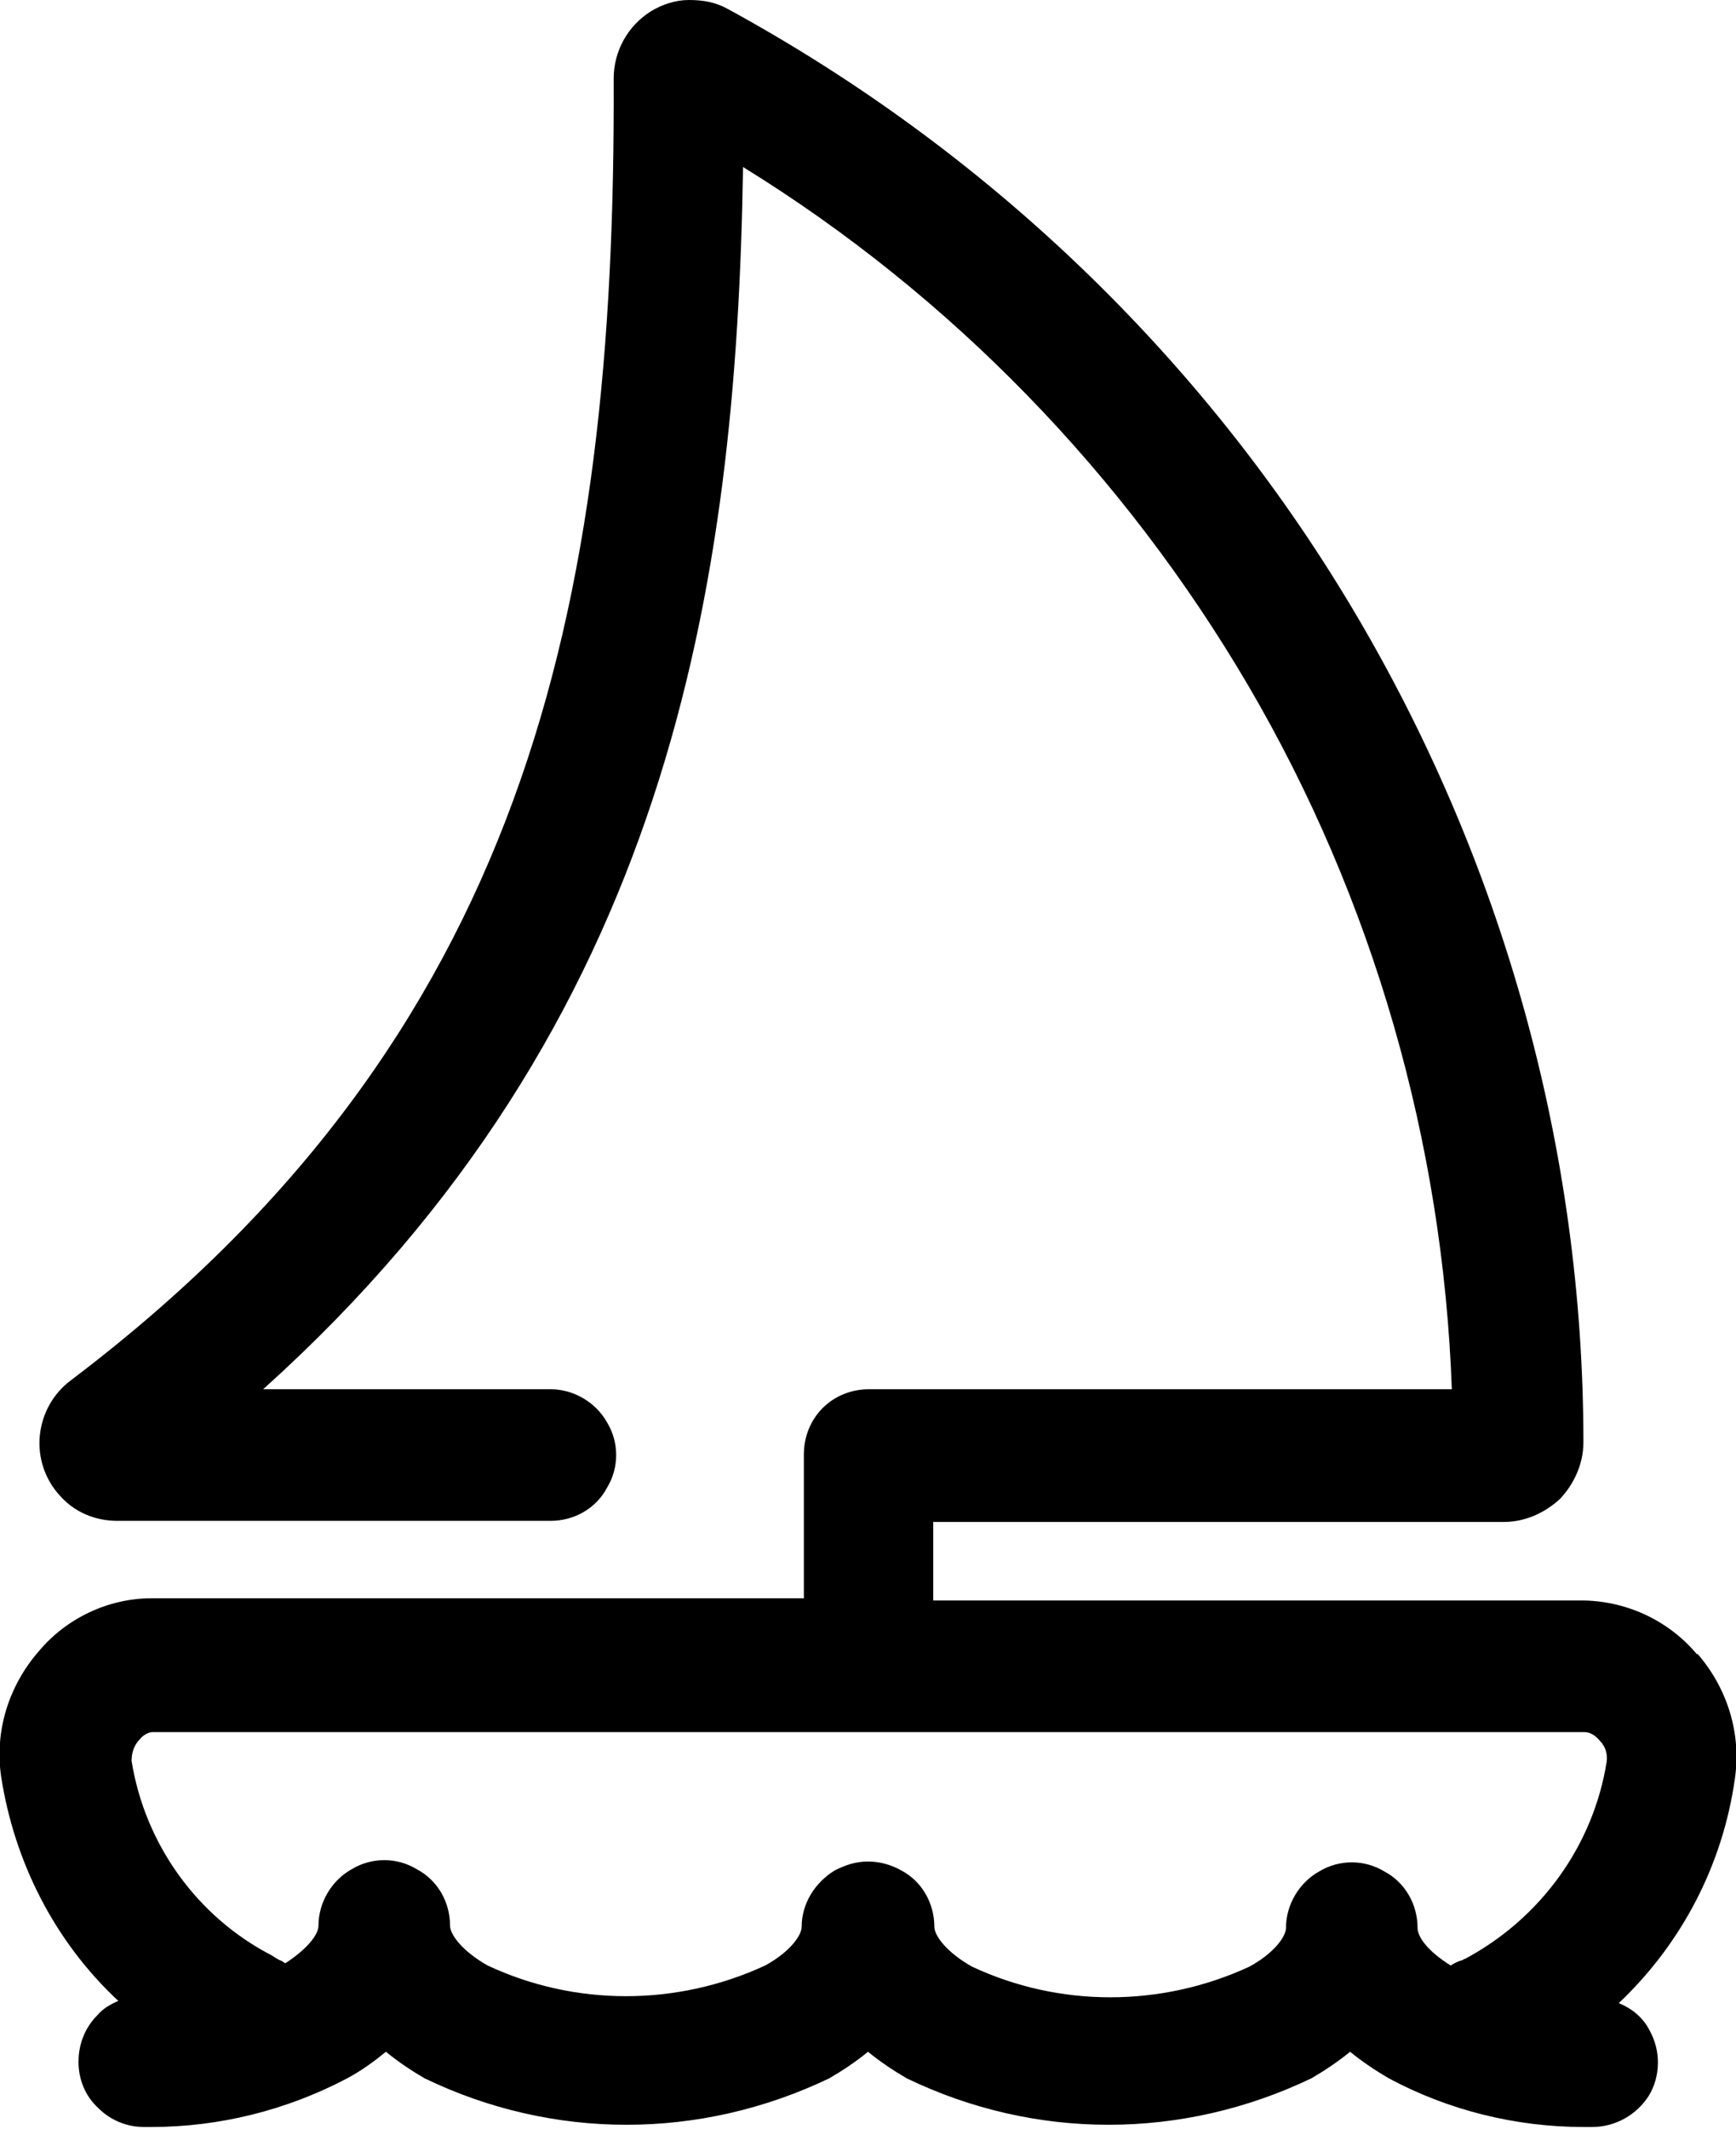<svg viewBox="0 0 15.7 19.25" xmlns="http://www.w3.org/2000/svg" id="Layer_2"><g id="Layer_1-2"><path d="m15.35,14.96c-.25-.3-.62-.48-1.02-.49h-5.89v-.71h5.16c.19,0,.37-.08.51-.21.13-.14.21-.32.21-.51,0-2.65-.73-5.26-2.09-7.54C10.87,3.22,8.91,1.35,6.58.08c-.11-.06-.22-.08-.35-.08-.12,0-.24.04-.34.1-.21.13-.34.36-.34.61.02,4.82-.81,8.67-4.91,11.77-.16.12-.26.3-.28.5-.02.2.05.4.18.54.13.15.32.23.52.23h3.92c.21,0,.41-.11.51-.3.11-.18.11-.41,0-.59-.1-.18-.3-.3-.51-.3h-2.6c3.67-3.3,4.28-7.25,4.34-11.05,1.88,1.16,3.45,2.78,4.57,4.69,1.13,1.93,1.76,4.13,1.84,6.36h-5.27c-.16,0-.31.06-.42.17-.11.11-.17.26-.17.42v1.3H1.37c-.39,0-.77.18-1.02.48-.27.31-.4.72-.34,1.13.12.78.49,1.5,1.06,2.03-.07.03-.14.07-.19.13-.11.11-.17.26-.17.42,0,.16.06.31.18.42.11.11.26.17.41.17.02,0,.05,0,.07,0,.61,0,1.22-.15,1.77-.44.13-.07.24-.15.35-.24.11.09.23.17.35.24,1.16.56,2.49.56,3.66,0,.12-.07.24-.15.35-.24.11.09.23.17.35.24,1.16.56,2.49.56,3.66,0,.12-.07.24-.15.35-.24.11.09.23.17.35.24.54.29,1.15.44,1.76.44.03,0,.06,0,.08,0,.21,0,.4-.11.51-.28.11-.18.11-.41.01-.59-.06-.12-.16-.2-.28-.25.57-.54.94-1.25,1.05-2.03.06-.41-.07-.82-.34-1.13Zm-12.75,2.8s-.04-.02-.05-.03c-.03-.01-.06-.03-.09-.05-.68-.35-1.15-1.01-1.27-1.76,0-.07.02-.13.06-.18,0,0,0,0,.01-.01.03-.04.08-.07.12-.07h12.95c.05,0,.1.03.14.08.05.05.07.12.06.19-.12.75-.59,1.41-1.28,1.78-.01,0-.02.01-.02.01-.04.01-.08.03-.11.05-.21-.13-.3-.26-.3-.34,0-.21-.11-.41-.3-.51-.18-.11-.41-.11-.59,0-.18.1-.3.3-.3.51,0,.08-.11.23-.33.35-.8.37-1.72.37-2.51,0-.23-.13-.34-.28-.34-.36,0-.21-.11-.41-.3-.51-.09-.05-.19-.08-.3-.08s-.2.03-.3.08c-.18.11-.3.3-.3.51,0,.08-.11.23-.33.35-.8.37-1.72.37-2.51,0-.23-.13-.34-.28-.34-.36,0-.21-.11-.41-.3-.51-.18-.11-.41-.11-.59,0-.18.1-.3.3-.3.51,0,.08-.1.21-.3.34Z"></path></g></svg>